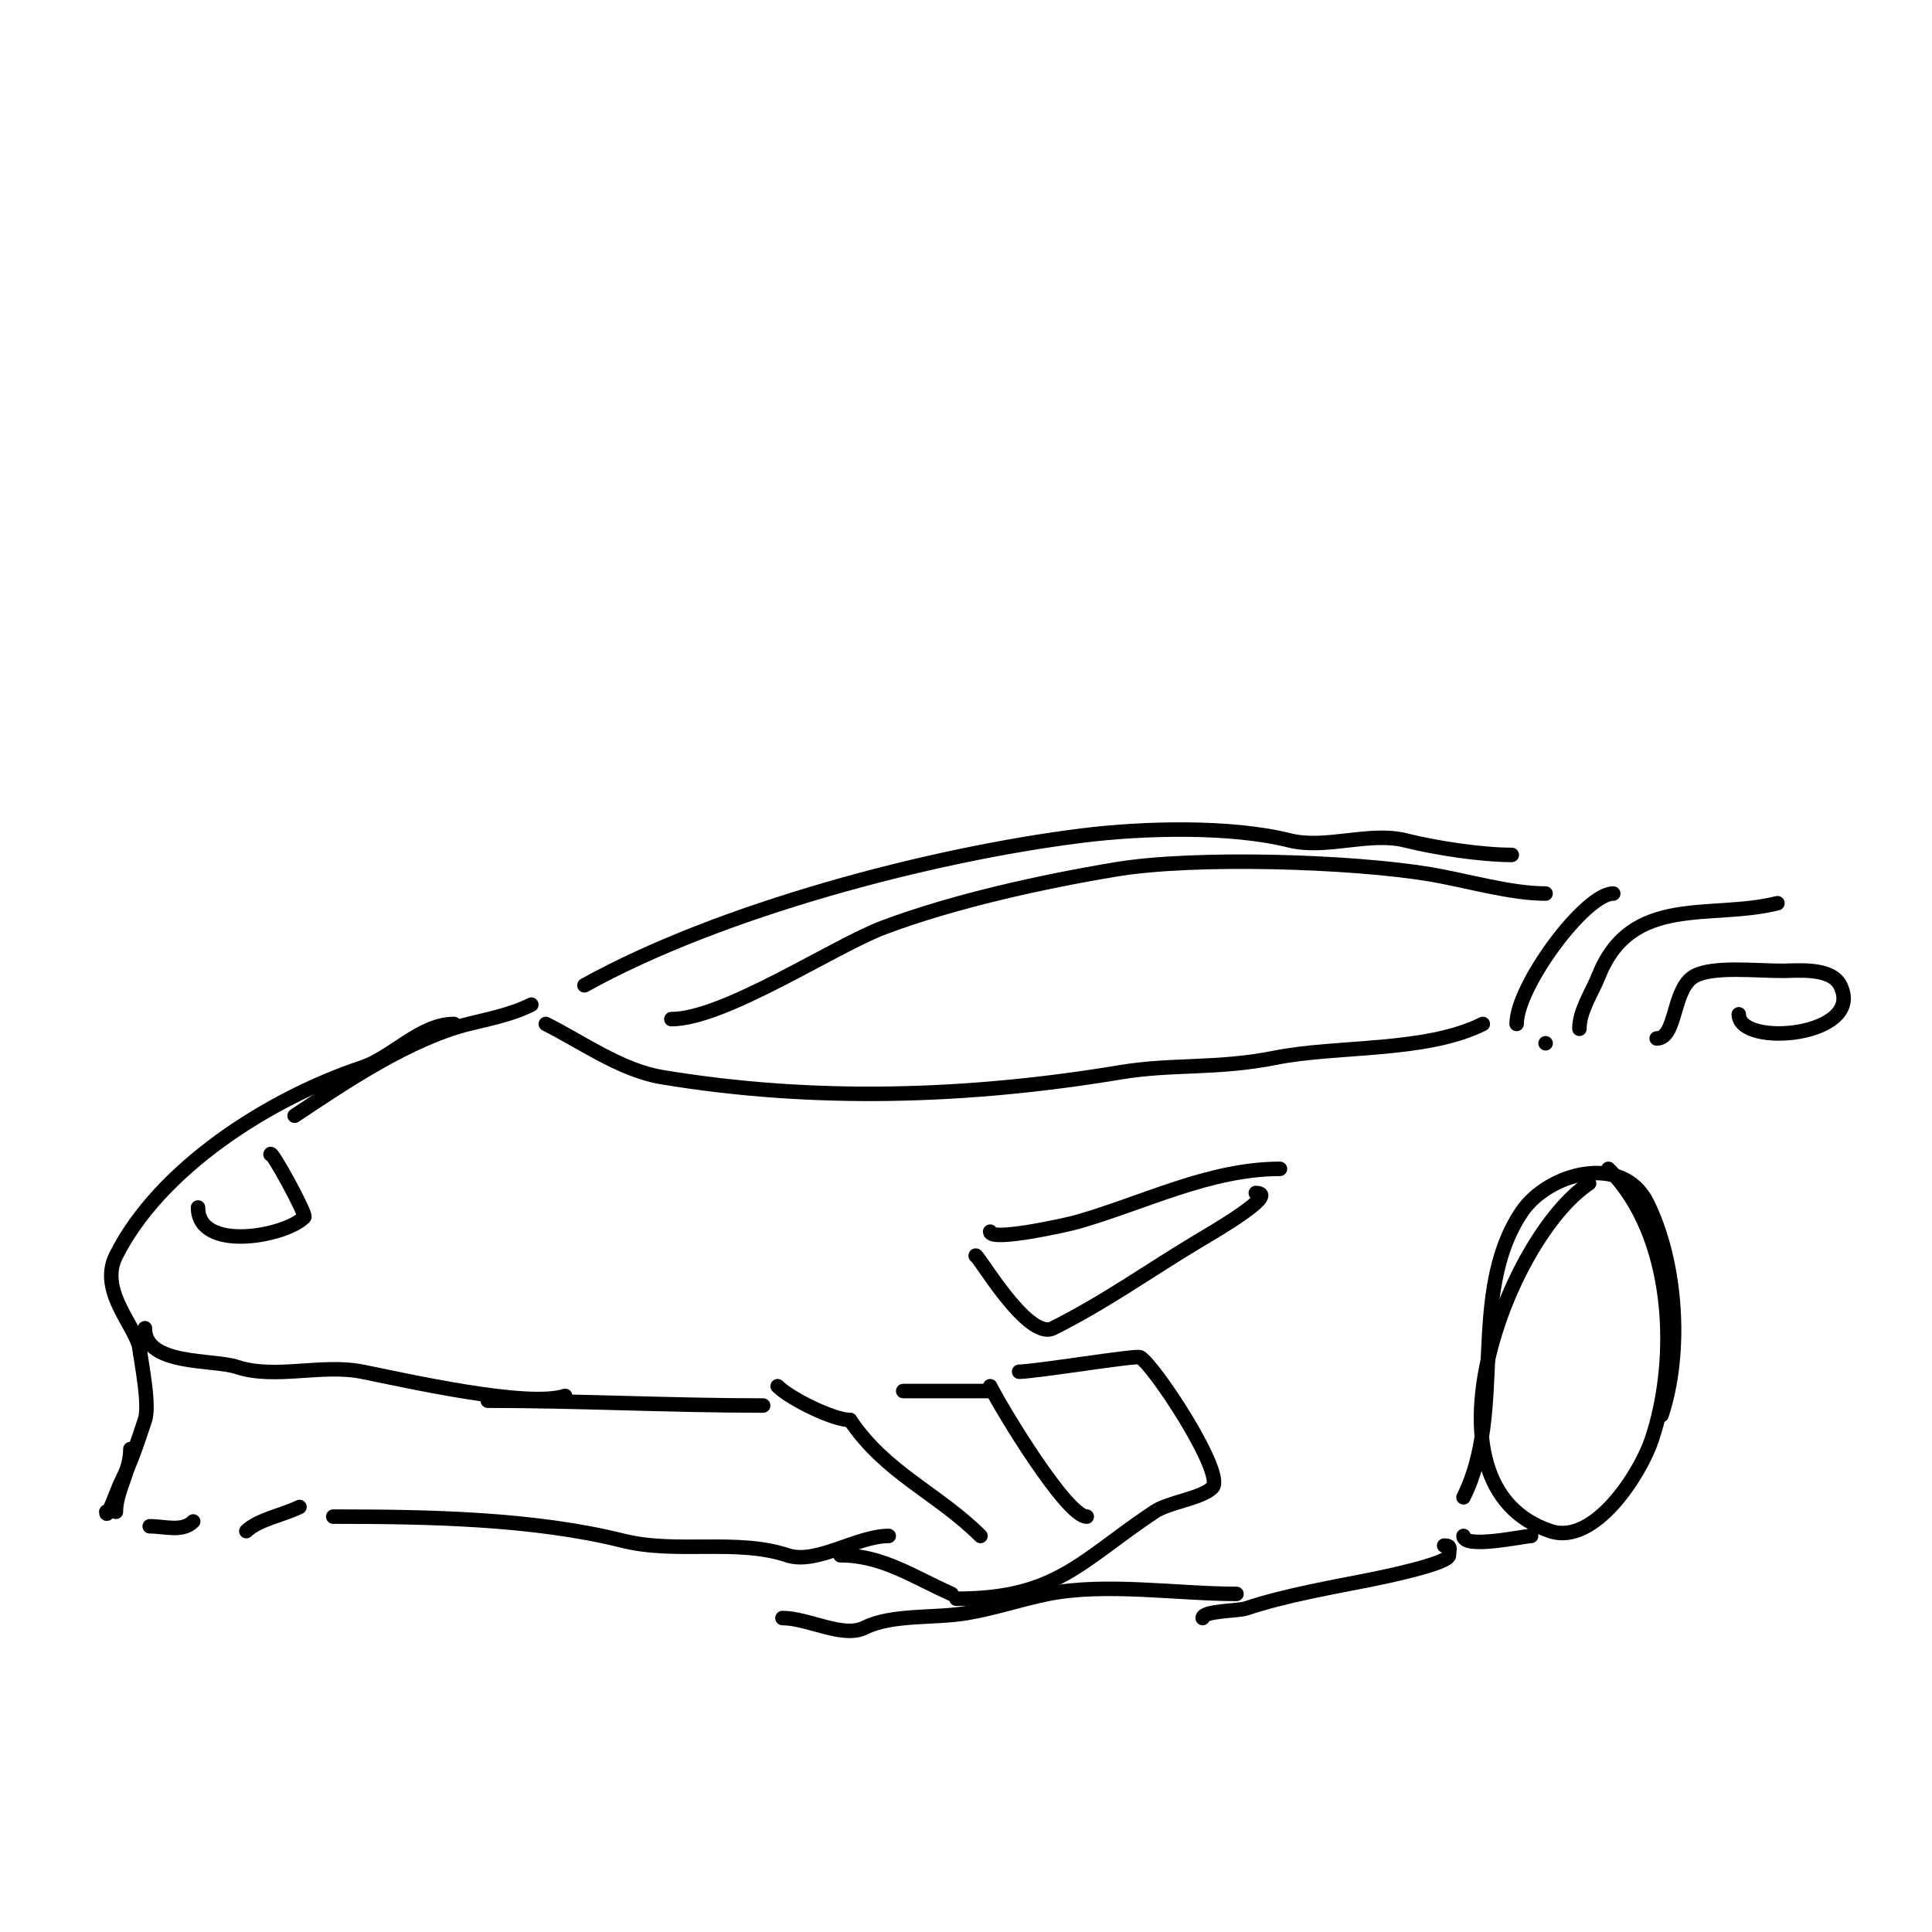 <svg viewBox='0 0 400 400' version='1.1' xmlns='http://www.w3.org/2000/svg' xmlns:xlink='http://www.w3.org/1999/xlink'><g fill='none' stroke='#000000' stroke-width='3' stroke-linecap='round' stroke-linejoin='round'><path d='M94,212c-6.943,0 -12.772,6.924 -19,9c-19.401,6.467 -41.985,20.969 -51,39c-3.846,7.693 5,15.347 5,20'/><path d='M29,278c-0.98,-0.98 2.353,11.942 1,16c-1.587,4.761 -2.865,8.731 -5,13c-0.614,1.228 -3,8.091 -3,6'/><path d='M30,275c0,7.789 14.151,6.384 19,8c7.912,2.637 17.576,-0.685 26,1c8.951,1.79 34.268,7.577 42,5'/><path d='M101,290c18.652,0 37.993,1 57,1'/><path d='M161,287c2.626,2.626 11.581,7 15,7'/><path d='M176,294c7.294,10.941 18.263,15.263 27,24'/><path d='M187,288c6,0 12,0 18,0'/><path d='M205,287c2.435,4.87 15.867,27 20,27'/><path d='M211,284c3.245,0 24.154,-3.423 25,-3c2.795,1.397 17.821,24.179 15,27c-2.257,2.257 -8.941,2.96 -12,5c-15.381,10.254 -20.286,18 -41,18'/><path d='M197,330c-7.999,-3.555 -14.346,-8 -23,-8'/><path d='M27,300c0,4.606 -3,8.668 -3,13'/><path d='M31,316c3.191,0 6.748,1.252 9,-1'/><path d='M51,317c2.36,-2.36 7.784,-3.392 11,-5'/><path d='M69,314c19.537,0 41.45,0.363 60,5c10.994,2.748 23.583,-0.472 34,3c6.018,2.006 14.365,-4 21,-4'/><path d='M56,239c0,-1.278 7.534,12.466 7,13c-4.044,4.044 -22,7.272 -22,-2'/><path d='M202,260c0,-1.084 10.657,17.671 16,15c10.851,-5.426 19.913,-11.948 30,-18c1.937,-1.162 17.307,-10 12,-10'/><path d='M205,255c0,2.145 15.974,-1.421 18,-2c13.87,-3.963 27.432,-11 42,-11'/><path d='M61,231c10.568,-7.045 23.742,-15.935 36,-19c4.129,-1.032 8.79,-1.895 13,-4'/><path d='M113,212c7.335,3.667 15.548,9.591 24,11c31.445,5.241 63.505,4.249 95,-1c10.71,-1.785 19.991,-0.598 32,-3c12.887,-2.577 31.166,-1.083 43,-7'/><path d='M121,204c28.011,-15.562 71.553,-27.069 103,-31c12.674,-1.584 30.744,-2.064 43,1c7.529,1.882 16.471,-1.882 24,0c6.337,1.584 15.695,3 22,3'/><path d='M343,215c4.251,0 3.152,-10.576 8,-13c3.934,-1.967 12.422,-1 18,-1c3.04,0 10.095,-0.81 12,3c5.306,10.611 -21,12.983 -21,6'/><path d='M314,212c0,-7.812 14.179,-27 20,-27'/><path d='M139,211c10.978,0 33.658,-15.122 44,-19c14.488,-5.433 32.7,-9.45 48,-12c16.293,-2.715 48.77,-1.705 65,1c7.715,1.286 16.628,4 24,4'/><path d='M303,310c8.981,-17.962 0.671,-42.006 12,-59c5.505,-8.258 20.863,-12.274 26,-2c6.102,12.205 7.402,30.795 3,44'/><path d='M329,245c-16.976,11.317 -36.29,62.57 -8,72c9.131,3.044 18.629,-11.887 21,-19c5.675,-17.025 4.592,-42.408 -9,-56'/><path d='M317,318c-1.375,0 -14,2.783 -14,0'/><path d='M249,335c0,-1.531 7.273,-1.424 9,-2c8.088,-2.696 17.594,-4.319 26,-6c2.377,-0.475 16,-3.283 16,-5c0,-1.333 0.567,-2 -1,-2'/><path d='M256,330c-12.135,0 -27.189,-2.362 -39,0c-5.87,1.174 -10.992,2.999 -17,4c-6.528,1.088 -15.341,0.171 -21,3c-4.464,2.232 -11.658,-2 -17,-2'/><path d='M320,216c0,1.333 0,1.333 0,0'/><path d='M327,213c0,-3.746 2.558,-7.395 4,-11c6.786,-16.966 23.114,-11.528 37,-15'/></g>
</svg>